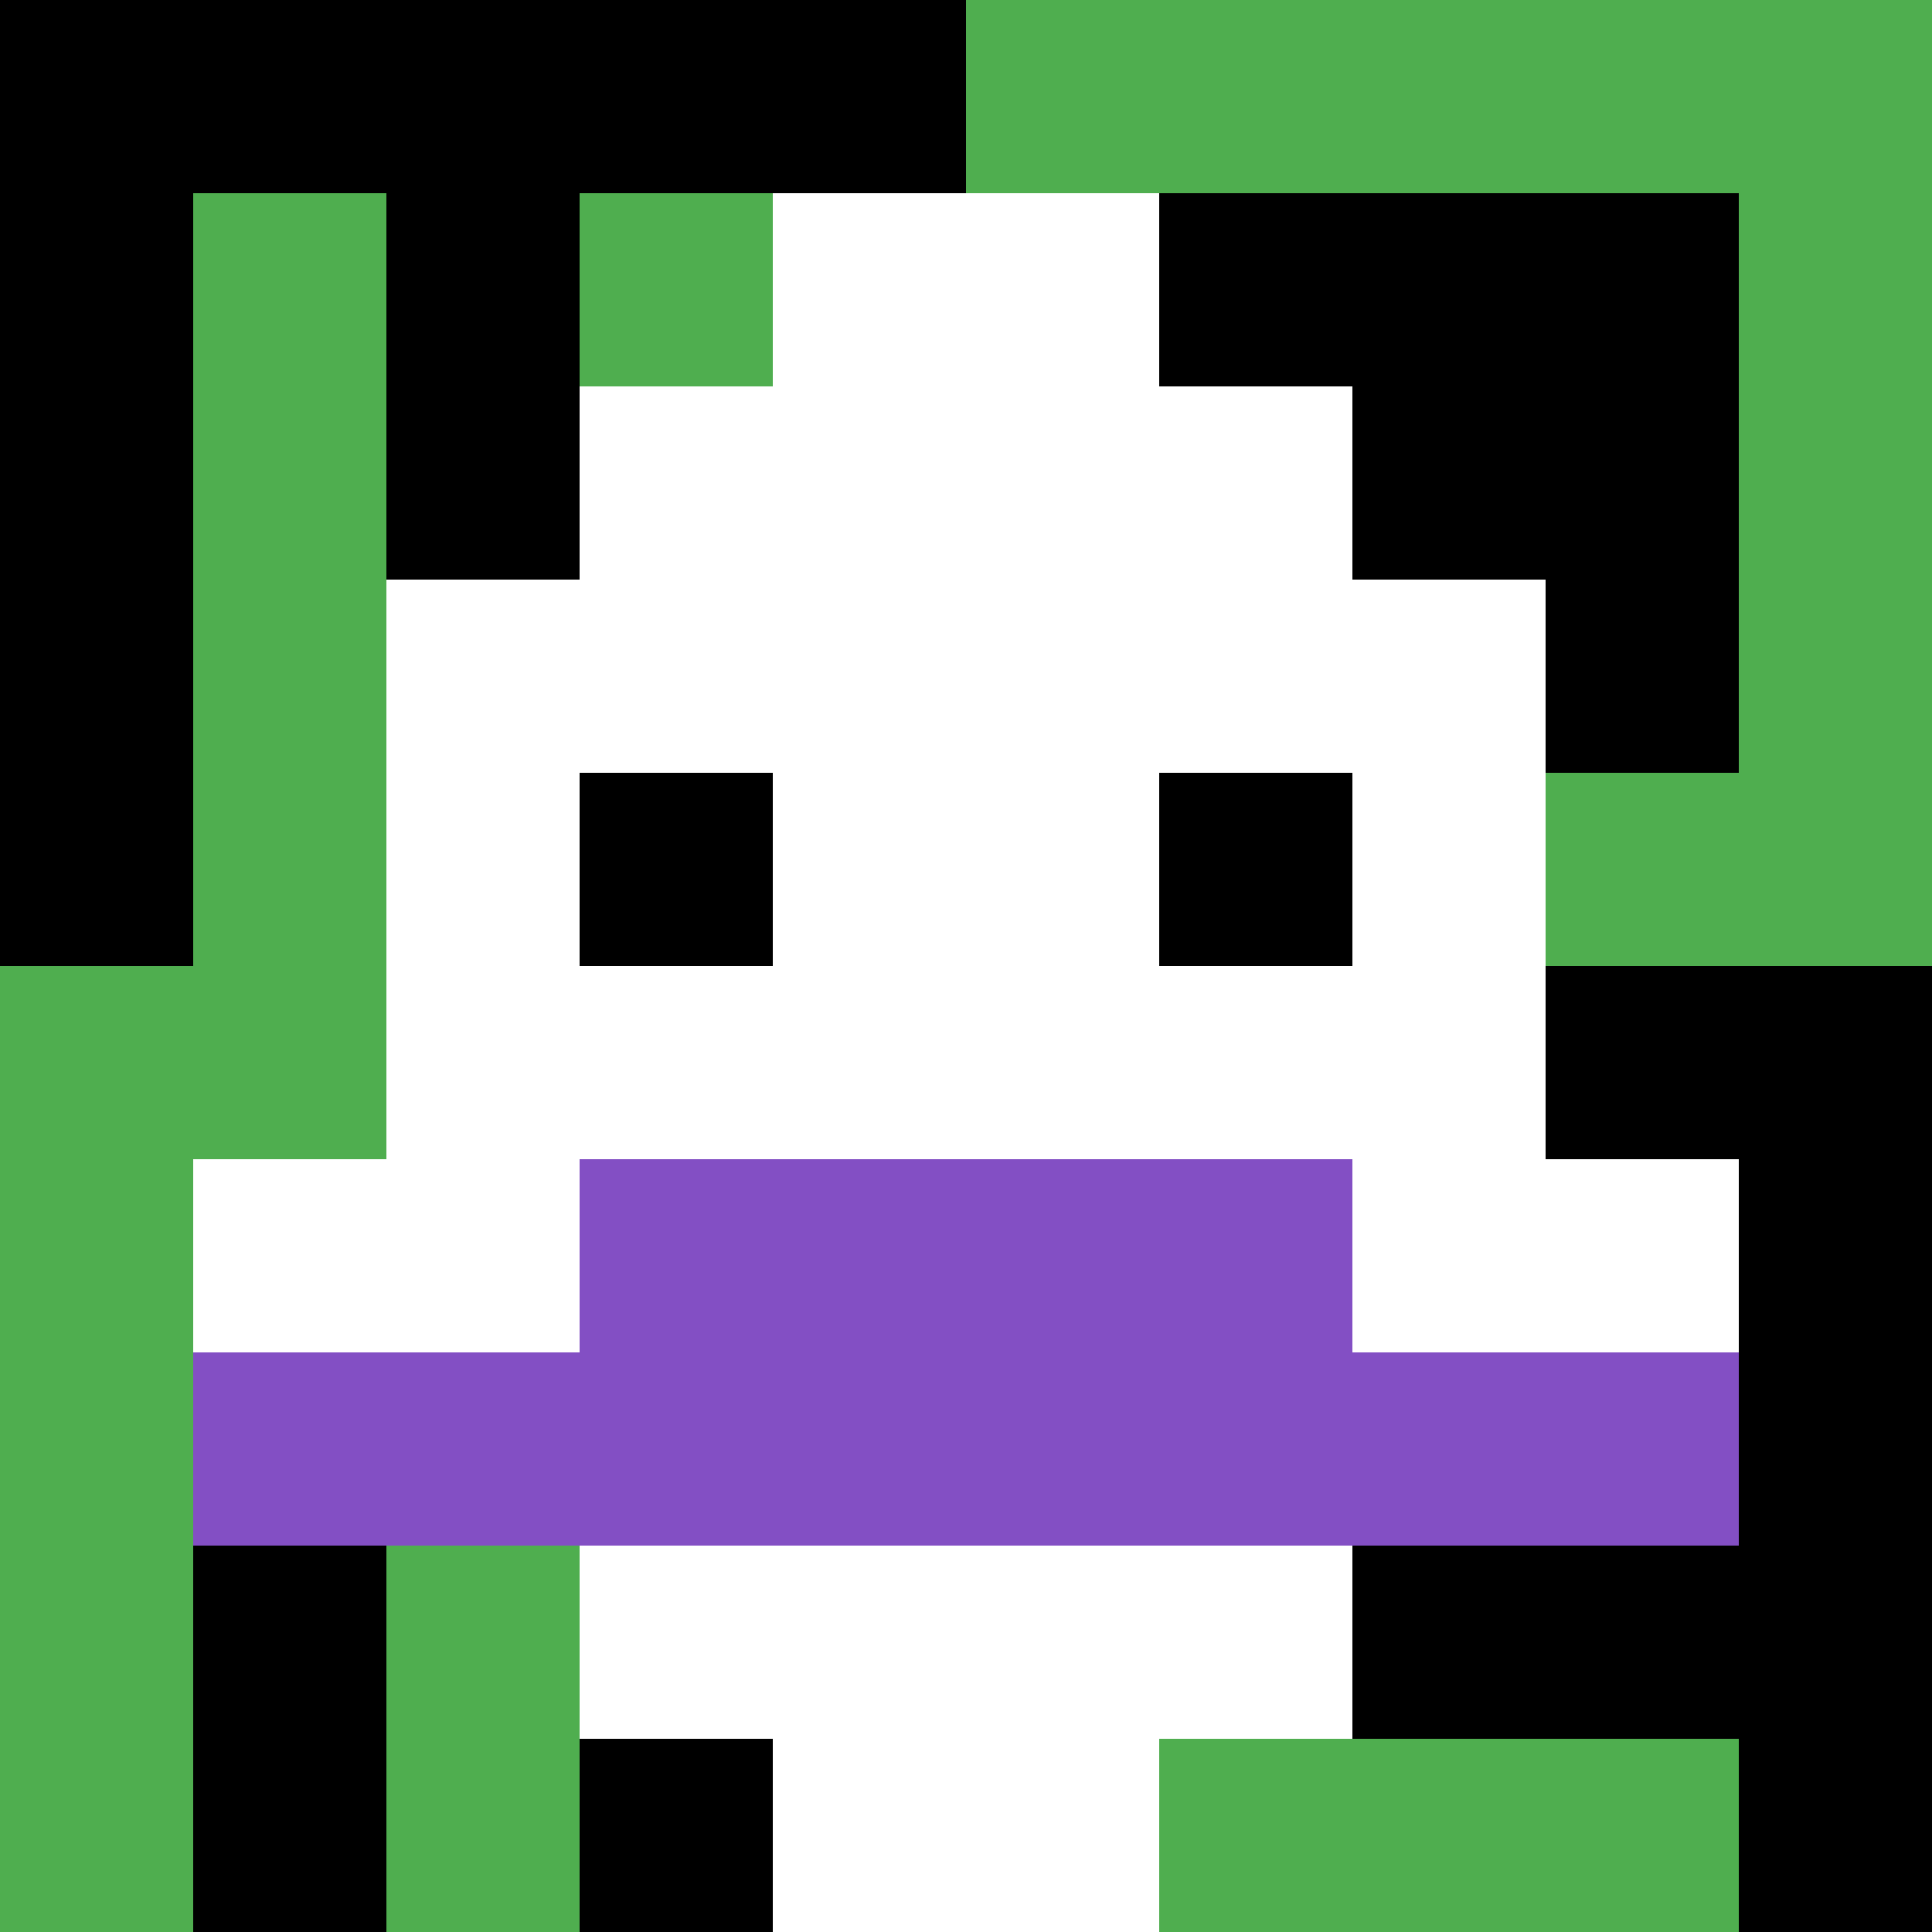<svg xmlns="http://www.w3.org/2000/svg" version="1.1" width="779" height="779"><title>'goose-pfp-229824' by Dmitri Cherniak</title><desc>seed=229824
backgroundColor=#ffffff
padding=20
innerPadding=0
timeout=500
dimension=1
border=false
Save=function(){return n.handleSave()}
frame=21

Rendered at Sun Sep 15 2024 22:56:16 GMT+0800 (中国标准时间)
Generated in &lt;1ms
</desc><defs></defs><rect width="100%" height="100%" fill="#ffffff"></rect><g><g id="0-0"><rect x="0" y="0" height="779" width="779" fill="#4FAE4F"></rect><g><rect id="0-0-0-0-5-1" x="0" y="0" width="389.5" height="77.9" fill="#000000"></rect><rect id="0-0-0-0-1-5" x="0" y="0" width="77.9" height="389.5" fill="#000000"></rect><rect id="0-0-2-0-1-5" x="155.8" y="0" width="77.9" height="389.5" fill="#000000"></rect><rect id="0-0-4-0-1-5" x="311.6" y="0" width="77.9" height="389.5" fill="#000000"></rect><rect id="0-0-6-1-3-3" x="467.4" y="77.9" width="233.7" height="233.7" fill="#000000"></rect><rect id="0-0-1-6-1-4" x="77.9" y="467.4" width="77.9" height="311.6" fill="#000000"></rect><rect id="0-0-3-6-1-4" x="233.7" y="467.4" width="77.9" height="311.6" fill="#000000"></rect><rect id="0-0-5-5-5-1" x="389.5" y="389.5" width="389.5" height="77.9" fill="#000000"></rect><rect id="0-0-5-8-5-1" x="389.5" y="623.2" width="389.5" height="77.9" fill="#000000"></rect><rect id="0-0-5-5-1-5" x="389.5" y="389.5" width="77.9" height="389.5" fill="#000000"></rect><rect id="0-0-9-5-1-5" x="701.1" y="389.5" width="77.9" height="389.5" fill="#000000"></rect></g><g><rect id="0-0-3-2-4-7" x="233.7" y="155.8" width="311.6" height="545.3" fill="#ffffff"></rect><rect id="0-0-2-3-6-5" x="155.8" y="233.7" width="467.4" height="389.5" fill="#ffffff"></rect><rect id="0-0-4-8-2-2" x="311.6" y="623.2" width="155.8" height="155.8" fill="#ffffff"></rect><rect id="0-0-1-6-8-1" x="77.9" y="467.4" width="623.2" height="77.9" fill="#ffffff"></rect><rect id="0-0-1-7-8-1" x="77.9" y="545.3" width="623.2" height="77.9" fill="#834FC4"></rect><rect id="0-0-3-6-4-2" x="233.7" y="467.4" width="311.6" height="155.8" fill="#834FC4"></rect><rect id="0-0-3-4-1-1" x="233.7" y="311.6" width="77.9" height="77.9" fill="#000000"></rect><rect id="0-0-6-4-1-1" x="467.4" y="311.6" width="77.9" height="77.9" fill="#000000"></rect><rect id="0-0-4-1-2-2" x="311.6" y="77.9" width="155.8" height="155.8" fill="#ffffff"></rect></g><rect x="0" y="0" stroke="white" stroke-width="0" height="779" width="779" fill="none"></rect></g></g></svg>